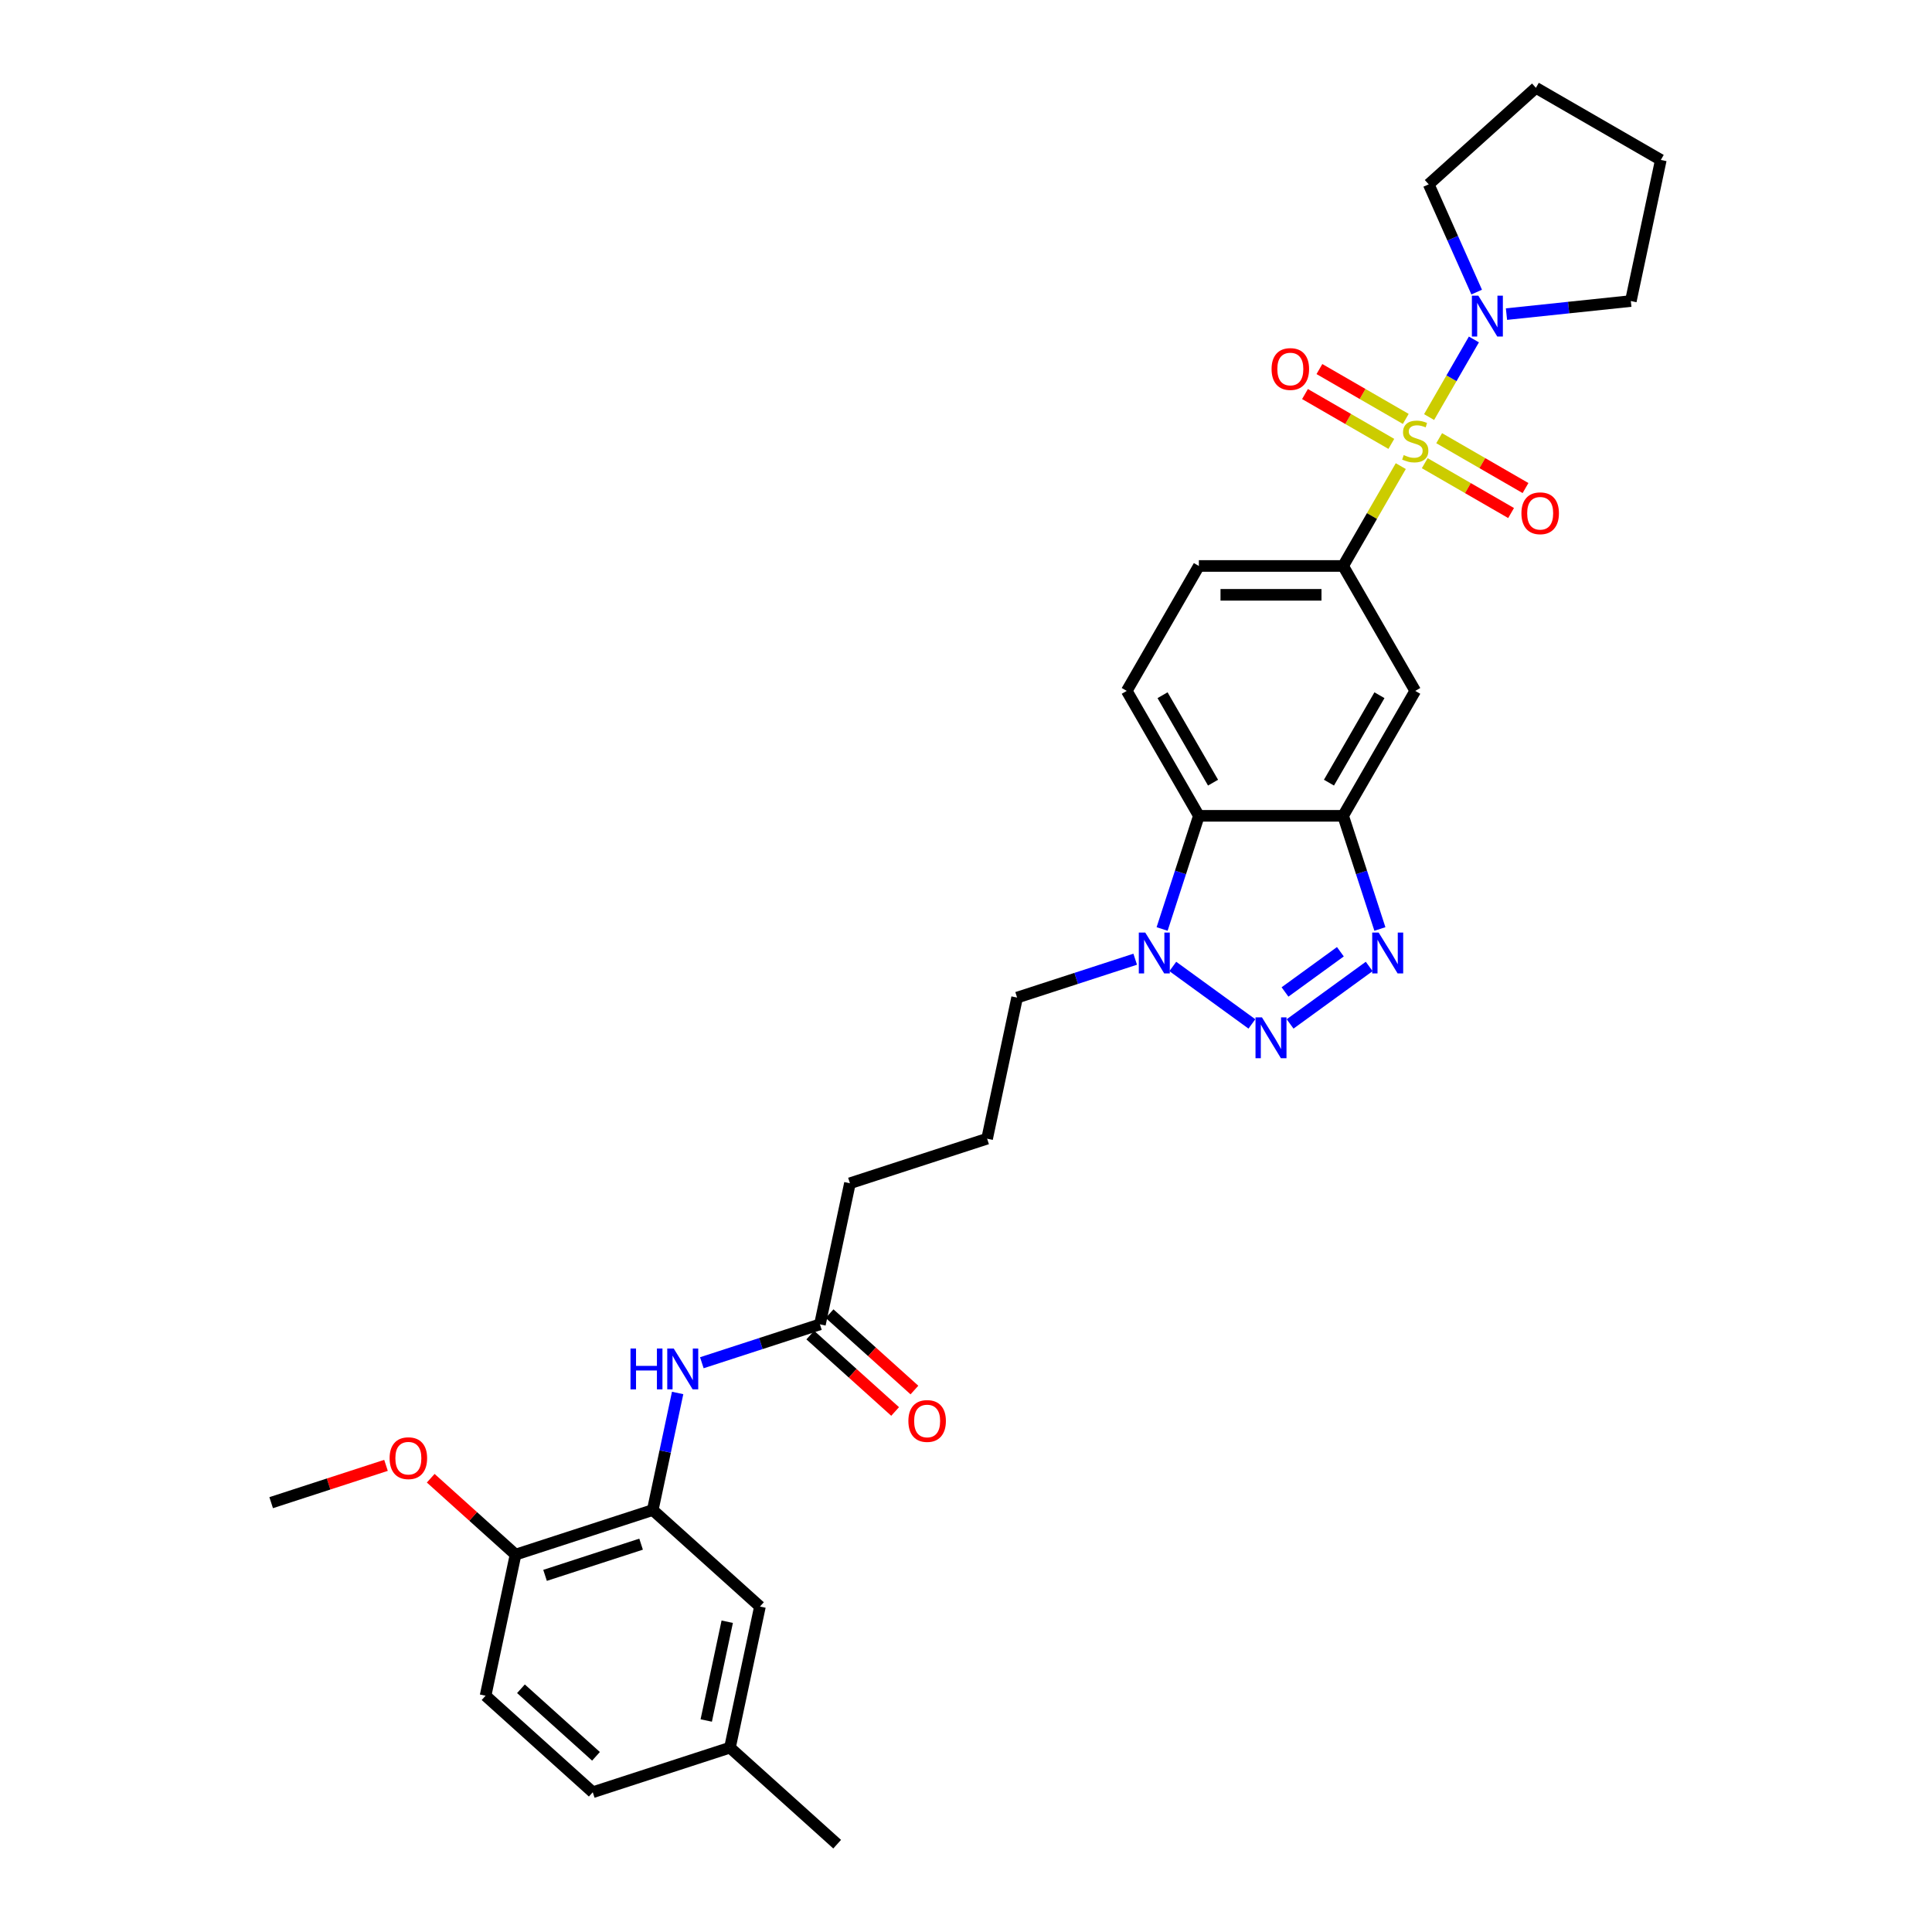 <?xml version='1.0' encoding='iso-8859-1'?>
<svg version='1.1' baseProfile='full'
              xmlns='http://www.w3.org/2000/svg'
                      xmlns:rdkit='http://www.rdkit.org/xml'
                      xmlns:xlink='http://www.w3.org/1999/xlink'
                  xml:space='preserve'
width='1000px' height='1000px' viewBox='0 0 1000 1000'>
<!-- END OF HEADER -->
<rect style='opacity:1.0;fill:#FFFFFF;stroke:none' width='1000' height='1000' x='0' y='0'> </rect>
<path class='bond-5' d='M 725.04,241.261 L 710.12,267.104' style='fill:none;fill-rule:evenodd;stroke:#CCCC00;stroke-width:6px;stroke-linecap:butt;stroke-linejoin:miter;stroke-opacity:1' />
<path class='bond-5' d='M 710.12,267.104 L 695.2,292.946' style='fill:none;fill-rule:evenodd;stroke:#000000;stroke-width:6px;stroke-linecap:butt;stroke-linejoin:miter;stroke-opacity:1' />
<path class='bond-6' d='M 739.696,215.876 L 751.293,195.79' style='fill:none;fill-rule:evenodd;stroke:#CCCC00;stroke-width:6px;stroke-linecap:butt;stroke-linejoin:miter;stroke-opacity:1' />
<path class='bond-6' d='M 751.293,195.79 L 762.889,175.705' style='fill:none;fill-rule:evenodd;stroke:#0000FF;stroke-width:6px;stroke-linecap:butt;stroke-linejoin:miter;stroke-opacity:1' />
<path class='bond-10' d='M 737.445,239.743 L 759.791,252.644' style='fill:none;fill-rule:evenodd;stroke:#CCCC00;stroke-width:6px;stroke-linecap:butt;stroke-linejoin:miter;stroke-opacity:1' />
<path class='bond-10' d='M 759.791,252.644 L 782.136,265.545' style='fill:none;fill-rule:evenodd;stroke:#FF0000;stroke-width:6px;stroke-linecap:butt;stroke-linejoin:miter;stroke-opacity:1' />
<path class='bond-10' d='M 744.911,226.81 L 767.257,239.712' style='fill:none;fill-rule:evenodd;stroke:#CCCC00;stroke-width:6px;stroke-linecap:butt;stroke-linejoin:miter;stroke-opacity:1' />
<path class='bond-10' d='M 767.257,239.712 L 789.603,252.613' style='fill:none;fill-rule:evenodd;stroke:#FF0000;stroke-width:6px;stroke-linecap:butt;stroke-linejoin:miter;stroke-opacity:1' />
<path class='bond-11' d='M 727.619,216.827 L 705.273,203.925' style='fill:none;fill-rule:evenodd;stroke:#CCCC00;stroke-width:6px;stroke-linecap:butt;stroke-linejoin:miter;stroke-opacity:1' />
<path class='bond-11' d='M 705.273,203.925 L 682.927,191.024' style='fill:none;fill-rule:evenodd;stroke:#FF0000;stroke-width:6px;stroke-linecap:butt;stroke-linejoin:miter;stroke-opacity:1' />
<path class='bond-11' d='M 720.153,229.759 L 697.807,216.858' style='fill:none;fill-rule:evenodd;stroke:#CCCC00;stroke-width:6px;stroke-linecap:butt;stroke-linejoin:miter;stroke-opacity:1' />
<path class='bond-11' d='M 697.807,216.858 L 675.461,203.956' style='fill:none;fill-rule:evenodd;stroke:#FF0000;stroke-width:6px;stroke-linecap:butt;stroke-linejoin:miter;stroke-opacity:1' />
<path class='bond-0' d='M 667.753,529.982 L 708.692,500.238' style='fill:none;fill-rule:evenodd;stroke:#0000FF;stroke-width:6px;stroke-linecap:butt;stroke-linejoin:miter;stroke-opacity:1' />
<path class='bond-0' d='M 665.117,513.439 L 693.774,492.619' style='fill:none;fill-rule:evenodd;stroke:#0000FF;stroke-width:6px;stroke-linecap:butt;stroke-linejoin:miter;stroke-opacity:1' />
<path class='bond-33' d='M 647.982,529.982 L 607.043,500.238' style='fill:none;fill-rule:evenodd;stroke:#0000FF;stroke-width:6px;stroke-linecap:butt;stroke-linejoin:miter;stroke-opacity:1' />
<path class='bond-1' d='M 714.231,480.839 L 704.715,451.553' style='fill:none;fill-rule:evenodd;stroke:#0000FF;stroke-width:6px;stroke-linecap:butt;stroke-linejoin:miter;stroke-opacity:1' />
<path class='bond-1' d='M 704.715,451.553 L 695.2,422.268' style='fill:none;fill-rule:evenodd;stroke:#000000;stroke-width:6px;stroke-linecap:butt;stroke-linejoin:miter;stroke-opacity:1' />
<path class='bond-2' d='M 695.2,422.268 L 732.532,357.607' style='fill:none;fill-rule:evenodd;stroke:#000000;stroke-width:6px;stroke-linecap:butt;stroke-linejoin:miter;stroke-opacity:1' />
<path class='bond-2' d='M 687.868,405.102 L 714,359.84' style='fill:none;fill-rule:evenodd;stroke:#000000;stroke-width:6px;stroke-linecap:butt;stroke-linejoin:miter;stroke-opacity:1' />
<path class='bond-32' d='M 695.2,422.268 L 620.536,422.268' style='fill:none;fill-rule:evenodd;stroke:#000000;stroke-width:6px;stroke-linecap:butt;stroke-linejoin:miter;stroke-opacity:1' />
<path class='bond-3' d='M 601.505,480.839 L 611.02,451.553' style='fill:none;fill-rule:evenodd;stroke:#0000FF;stroke-width:6px;stroke-linecap:butt;stroke-linejoin:miter;stroke-opacity:1' />
<path class='bond-3' d='M 611.02,451.553 L 620.536,422.268' style='fill:none;fill-rule:evenodd;stroke:#000000;stroke-width:6px;stroke-linecap:butt;stroke-linejoin:miter;stroke-opacity:1' />
<path class='bond-20' d='M 587.578,496.49 L 557.016,506.42' style='fill:none;fill-rule:evenodd;stroke:#0000FF;stroke-width:6px;stroke-linecap:butt;stroke-linejoin:miter;stroke-opacity:1' />
<path class='bond-20' d='M 557.016,506.42 L 526.453,516.35' style='fill:none;fill-rule:evenodd;stroke:#000000;stroke-width:6px;stroke-linecap:butt;stroke-linejoin:miter;stroke-opacity:1' />
<path class='bond-4' d='M 620.536,422.268 L 583.204,357.607' style='fill:none;fill-rule:evenodd;stroke:#000000;stroke-width:6px;stroke-linecap:butt;stroke-linejoin:miter;stroke-opacity:1' />
<path class='bond-4' d='M 627.868,405.102 L 601.736,359.84' style='fill:none;fill-rule:evenodd;stroke:#000000;stroke-width:6px;stroke-linecap:butt;stroke-linejoin:miter;stroke-opacity:1' />
<path class='bond-7' d='M 695.2,292.946 L 732.532,357.607' style='fill:none;fill-rule:evenodd;stroke:#000000;stroke-width:6px;stroke-linecap:butt;stroke-linejoin:miter;stroke-opacity:1' />
<path class='bond-15' d='M 695.2,292.946 L 620.536,292.946' style='fill:none;fill-rule:evenodd;stroke:#000000;stroke-width:6px;stroke-linecap:butt;stroke-linejoin:miter;stroke-opacity:1' />
<path class='bond-15' d='M 684,307.879 L 631.735,307.879' style='fill:none;fill-rule:evenodd;stroke:#000000;stroke-width:6px;stroke-linecap:butt;stroke-linejoin:miter;stroke-opacity:1' />
<path class='bond-23' d='M 764.326,151.185 L 751.911,123.3' style='fill:none;fill-rule:evenodd;stroke:#0000FF;stroke-width:6px;stroke-linecap:butt;stroke-linejoin:miter;stroke-opacity:1' />
<path class='bond-23' d='M 751.911,123.3 L 739.495,95.415' style='fill:none;fill-rule:evenodd;stroke:#000000;stroke-width:6px;stroke-linecap:butt;stroke-linejoin:miter;stroke-opacity:1' />
<path class='bond-24' d='M 779.75,162.585 L 811.934,159.202' style='fill:none;fill-rule:evenodd;stroke:#0000FF;stroke-width:6px;stroke-linecap:butt;stroke-linejoin:miter;stroke-opacity:1' />
<path class='bond-24' d='M 811.934,159.202 L 844.119,155.819' style='fill:none;fill-rule:evenodd;stroke:#000000;stroke-width:6px;stroke-linecap:butt;stroke-linejoin:miter;stroke-opacity:1' />
<path class='bond-8' d='M 337.863,781.593 L 344.303,751.296' style='fill:none;fill-rule:evenodd;stroke:#000000;stroke-width:6px;stroke-linecap:butt;stroke-linejoin:miter;stroke-opacity:1' />
<path class='bond-8' d='M 344.303,751.296 L 350.743,720.999' style='fill:none;fill-rule:evenodd;stroke:#0000FF;stroke-width:6px;stroke-linecap:butt;stroke-linejoin:miter;stroke-opacity:1' />
<path class='bond-14' d='M 337.863,781.593 L 266.853,804.665' style='fill:none;fill-rule:evenodd;stroke:#000000;stroke-width:6px;stroke-linecap:butt;stroke-linejoin:miter;stroke-opacity:1' />
<path class='bond-14' d='M 331.826,799.256 L 282.119,815.406' style='fill:none;fill-rule:evenodd;stroke:#000000;stroke-width:6px;stroke-linecap:butt;stroke-linejoin:miter;stroke-opacity:1' />
<path class='bond-16' d='M 337.863,781.593 L 393.349,831.553' style='fill:none;fill-rule:evenodd;stroke:#000000;stroke-width:6px;stroke-linecap:butt;stroke-linejoin:miter;stroke-opacity:1' />
<path class='bond-9' d='M 363.272,705.348 L 393.834,695.418' style='fill:none;fill-rule:evenodd;stroke:#0000FF;stroke-width:6px;stroke-linecap:butt;stroke-linejoin:miter;stroke-opacity:1' />
<path class='bond-9' d='M 393.834,695.418 L 424.397,685.488' style='fill:none;fill-rule:evenodd;stroke:#000000;stroke-width:6px;stroke-linecap:butt;stroke-linejoin:miter;stroke-opacity:1' />
<path class='bond-12' d='M 583.204,357.607 L 620.536,292.946' style='fill:none;fill-rule:evenodd;stroke:#000000;stroke-width:6px;stroke-linecap:butt;stroke-linejoin:miter;stroke-opacity:1' />
<path class='bond-13' d='M 424.397,685.488 L 439.92,612.455' style='fill:none;fill-rule:evenodd;stroke:#000000;stroke-width:6px;stroke-linecap:butt;stroke-linejoin:miter;stroke-opacity:1' />
<path class='bond-17' d='M 419.401,691.036 L 441.357,710.806' style='fill:none;fill-rule:evenodd;stroke:#000000;stroke-width:6px;stroke-linecap:butt;stroke-linejoin:miter;stroke-opacity:1' />
<path class='bond-17' d='M 441.357,710.806 L 463.314,730.576' style='fill:none;fill-rule:evenodd;stroke:#FF0000;stroke-width:6px;stroke-linecap:butt;stroke-linejoin:miter;stroke-opacity:1' />
<path class='bond-17' d='M 429.393,679.939 L 451.349,699.709' style='fill:none;fill-rule:evenodd;stroke:#000000;stroke-width:6px;stroke-linecap:butt;stroke-linejoin:miter;stroke-opacity:1' />
<path class='bond-17' d='M 451.349,699.709 L 473.306,719.479' style='fill:none;fill-rule:evenodd;stroke:#FF0000;stroke-width:6px;stroke-linecap:butt;stroke-linejoin:miter;stroke-opacity:1' />
<path class='bond-18' d='M 266.853,804.665 L 251.33,877.698' style='fill:none;fill-rule:evenodd;stroke:#000000;stroke-width:6px;stroke-linecap:butt;stroke-linejoin:miter;stroke-opacity:1' />
<path class='bond-22' d='M 266.853,804.665 L 244.897,784.895' style='fill:none;fill-rule:evenodd;stroke:#000000;stroke-width:6px;stroke-linecap:butt;stroke-linejoin:miter;stroke-opacity:1' />
<path class='bond-22' d='M 244.897,784.895 L 222.94,765.126' style='fill:none;fill-rule:evenodd;stroke:#FF0000;stroke-width:6px;stroke-linecap:butt;stroke-linejoin:miter;stroke-opacity:1' />
<path class='bond-19' d='M 393.349,831.553 L 377.826,904.585' style='fill:none;fill-rule:evenodd;stroke:#000000;stroke-width:6px;stroke-linecap:butt;stroke-linejoin:miter;stroke-opacity:1' />
<path class='bond-19' d='M 376.414,839.403 L 365.548,890.526' style='fill:none;fill-rule:evenodd;stroke:#000000;stroke-width:6px;stroke-linecap:butt;stroke-linejoin:miter;stroke-opacity:1' />
<path class='bond-34' d='M 251.33,877.698 L 306.816,927.658' style='fill:none;fill-rule:evenodd;stroke:#000000;stroke-width:6px;stroke-linecap:butt;stroke-linejoin:miter;stroke-opacity:1' />
<path class='bond-34' d='M 269.645,874.095 L 308.485,909.067' style='fill:none;fill-rule:evenodd;stroke:#000000;stroke-width:6px;stroke-linecap:butt;stroke-linejoin:miter;stroke-opacity:1' />
<path class='bond-21' d='M 377.826,904.585 L 306.816,927.658' style='fill:none;fill-rule:evenodd;stroke:#000000;stroke-width:6px;stroke-linecap:butt;stroke-linejoin:miter;stroke-opacity:1' />
<path class='bond-27' d='M 377.826,904.585 L 433.312,954.545' style='fill:none;fill-rule:evenodd;stroke:#000000;stroke-width:6px;stroke-linecap:butt;stroke-linejoin:miter;stroke-opacity:1' />
<path class='bond-26' d='M 526.453,516.35 L 510.93,589.383' style='fill:none;fill-rule:evenodd;stroke:#000000;stroke-width:6px;stroke-linecap:butt;stroke-linejoin:miter;stroke-opacity:1' />
<path class='bond-28' d='M 199.794,758.465 L 170.076,768.122' style='fill:none;fill-rule:evenodd;stroke:#FF0000;stroke-width:6px;stroke-linecap:butt;stroke-linejoin:miter;stroke-opacity:1' />
<path class='bond-28' d='M 170.076,768.122 L 140.357,777.778' style='fill:none;fill-rule:evenodd;stroke:#000000;stroke-width:6px;stroke-linecap:butt;stroke-linejoin:miter;stroke-opacity:1' />
<path class='bond-29' d='M 739.495,95.415 L 794.982,45.455' style='fill:none;fill-rule:evenodd;stroke:#000000;stroke-width:6px;stroke-linecap:butt;stroke-linejoin:miter;stroke-opacity:1' />
<path class='bond-30' d='M 844.119,155.819 L 859.643,82.787' style='fill:none;fill-rule:evenodd;stroke:#000000;stroke-width:6px;stroke-linecap:butt;stroke-linejoin:miter;stroke-opacity:1' />
<path class='bond-25' d='M 439.92,612.455 L 510.93,589.383' style='fill:none;fill-rule:evenodd;stroke:#000000;stroke-width:6px;stroke-linecap:butt;stroke-linejoin:miter;stroke-opacity:1' />
<path class='bond-31' d='M 794.982,45.455 L 859.643,82.787' style='fill:none;fill-rule:evenodd;stroke:#000000;stroke-width:6px;stroke-linecap:butt;stroke-linejoin:miter;stroke-opacity:1' />
<path  class='atom-0' d='M 726.559 235.542
Q 726.798 235.632, 727.783 236.05
Q 728.769 236.468, 729.844 236.737
Q 730.949 236.976, 732.024 236.976
Q 734.025 236.976, 735.19 236.02
Q 736.355 235.034, 736.355 233.332
Q 736.355 232.167, 735.757 231.45
Q 735.19 230.734, 734.294 230.345
Q 733.398 229.957, 731.905 229.509
Q 730.023 228.942, 728.888 228.404
Q 727.783 227.867, 726.977 226.732
Q 726.2 225.597, 726.2 223.685
Q 726.2 221.027, 727.992 219.385
Q 729.814 217.742, 733.398 217.742
Q 735.847 217.742, 738.625 218.907
L 737.938 221.207
Q 735.399 220.161, 733.488 220.161
Q 731.427 220.161, 730.292 221.027
Q 729.157 221.864, 729.187 223.327
Q 729.187 224.462, 729.754 225.149
Q 730.352 225.836, 731.188 226.224
Q 732.054 226.612, 733.488 227.06
Q 735.399 227.658, 736.534 228.255
Q 737.669 228.852, 738.475 230.077
Q 739.311 231.271, 739.311 233.332
Q 739.311 236.259, 737.34 237.842
Q 735.399 239.395, 732.144 239.395
Q 730.262 239.395, 728.829 238.977
Q 727.425 238.588, 725.752 237.901
L 726.559 235.542
' fill='#CCCC00'/>
<path  class='atom-1' d='M 653.194 526.592
L 660.123 537.791
Q 660.81 538.896, 661.915 540.897
Q 663.02 542.898, 663.079 543.018
L 663.079 526.592
L 665.887 526.592
L 665.887 547.737
L 662.99 547.737
L 655.553 535.492
Q 654.687 534.058, 653.761 532.416
Q 652.865 530.773, 652.597 530.265
L 652.597 547.737
L 649.849 547.737
L 649.849 526.592
L 653.194 526.592
' fill='#0000FF'/>
<path  class='atom-2' d='M 713.598 482.705
L 720.527 493.905
Q 721.214 495.01, 722.319 497.011
Q 723.424 499.012, 723.484 499.131
L 723.484 482.705
L 726.291 482.705
L 726.291 503.85
L 723.394 503.85
L 715.958 491.605
Q 715.092 490.172, 714.166 488.529
Q 713.27 486.886, 713.001 486.379
L 713.001 503.85
L 710.253 503.85
L 710.253 482.705
L 713.598 482.705
' fill='#0000FF'/>
<path  class='atom-4' d='M 592.789 482.705
L 599.718 493.905
Q 600.405 495.01, 601.51 497.011
Q 602.615 499.012, 602.675 499.131
L 602.675 482.705
L 605.482 482.705
L 605.482 503.85
L 602.585 503.85
L 595.149 491.605
Q 594.283 490.172, 593.357 488.529
Q 592.461 486.886, 592.192 486.379
L 592.192 503.85
L 589.444 503.85
L 589.444 482.705
L 592.789 482.705
' fill='#0000FF'/>
<path  class='atom-7' d='M 765.19 153.051
L 772.119 164.251
Q 772.806 165.356, 773.911 167.357
Q 775.016 169.358, 775.076 169.477
L 775.076 153.051
L 777.883 153.051
L 777.883 174.196
L 774.986 174.196
L 767.549 161.951
Q 766.683 160.518, 765.758 158.875
Q 764.862 157.232, 764.593 156.725
L 764.593 174.196
L 761.845 174.196
L 761.845 153.051
L 765.19 153.051
' fill='#0000FF'/>
<path  class='atom-10' d='M 326.343 697.988
L 329.21 697.988
L 329.21 706.977
L 340.022 706.977
L 340.022 697.988
L 342.889 697.988
L 342.889 719.133
L 340.022 719.133
L 340.022 709.367
L 329.21 709.367
L 329.21 719.133
L 326.343 719.133
L 326.343 697.988
' fill='#0000FF'/>
<path  class='atom-10' d='M 348.713 697.988
L 355.642 709.187
Q 356.329 710.292, 357.434 712.293
Q 358.539 714.294, 358.598 714.414
L 358.598 697.988
L 361.406 697.988
L 361.406 719.133
L 358.509 719.133
L 351.072 706.888
Q 350.206 705.454, 349.28 703.812
Q 348.384 702.169, 348.115 701.661
L 348.115 719.133
L 345.368 719.133
L 345.368 697.988
L 348.713 697.988
' fill='#0000FF'/>
<path  class='atom-11' d='M 787.487 265.677
Q 787.487 260.599, 789.995 257.762
Q 792.504 254.925, 797.193 254.925
Q 801.882 254.925, 804.391 257.762
Q 806.899 260.599, 806.899 265.677
Q 806.899 270.813, 804.361 273.74
Q 801.822 276.637, 797.193 276.637
Q 792.534 276.637, 789.995 273.74
Q 787.487 270.843, 787.487 265.677
M 797.193 274.248
Q 800.419 274.248, 802.151 272.098
Q 803.913 269.917, 803.913 265.677
Q 803.913 261.525, 802.151 259.435
Q 800.419 257.314, 797.193 257.314
Q 793.968 257.314, 792.205 259.405
Q 790.473 261.495, 790.473 265.677
Q 790.473 269.947, 792.205 272.098
Q 793.968 274.248, 797.193 274.248
' fill='#FF0000'/>
<path  class='atom-12' d='M 658.165 191.012
Q 658.165 185.935, 660.673 183.098
Q 663.182 180.261, 667.871 180.261
Q 672.56 180.261, 675.069 183.098
Q 677.577 185.935, 677.577 191.012
Q 677.577 196.149, 675.039 199.076
Q 672.5 201.973, 667.871 201.973
Q 663.212 201.973, 660.673 199.076
Q 658.165 196.179, 658.165 191.012
M 667.871 199.584
Q 671.096 199.584, 672.829 197.434
Q 674.591 195.253, 674.591 191.012
Q 674.591 186.861, 672.829 184.77
Q 671.096 182.65, 667.871 182.65
Q 664.645 182.65, 662.883 184.741
Q 661.151 186.831, 661.151 191.012
Q 661.151 195.283, 662.883 197.434
Q 664.645 199.584, 667.871 199.584
' fill='#FF0000'/>
<path  class='atom-18' d='M 470.176 735.508
Q 470.176 730.43, 472.685 727.593
Q 475.194 724.756, 479.883 724.756
Q 484.572 724.756, 487.08 727.593
Q 489.589 730.43, 489.589 735.508
Q 489.589 740.644, 487.051 743.571
Q 484.512 746.468, 479.883 746.468
Q 475.224 746.468, 472.685 743.571
Q 470.176 740.674, 470.176 735.508
M 479.883 744.079
Q 483.108 744.079, 484.841 741.929
Q 486.603 739.748, 486.603 735.508
Q 486.603 731.356, 484.841 729.266
Q 483.108 727.145, 479.883 727.145
Q 476.657 727.145, 474.895 729.236
Q 473.163 731.326, 473.163 735.508
Q 473.163 739.778, 474.895 741.929
Q 476.657 744.079, 479.883 744.079
' fill='#FF0000'/>
<path  class='atom-23' d='M 201.661 754.765
Q 201.661 749.688, 204.169 746.851
Q 206.678 744.013, 211.367 744.013
Q 216.056 744.013, 218.565 746.851
Q 221.073 749.688, 221.073 754.765
Q 221.073 759.902, 218.535 762.829
Q 215.996 765.726, 211.367 765.726
Q 206.708 765.726, 204.169 762.829
Q 201.661 759.932, 201.661 754.765
M 211.367 763.336
Q 214.593 763.336, 216.325 761.186
Q 218.087 759.006, 218.087 754.765
Q 218.087 750.614, 216.325 748.523
Q 214.593 746.403, 211.367 746.403
Q 208.142 746.403, 206.38 748.493
Q 204.647 750.584, 204.647 754.765
Q 204.647 759.036, 206.38 761.186
Q 208.142 763.336, 211.367 763.336
' fill='#FF0000'/>
</svg>
